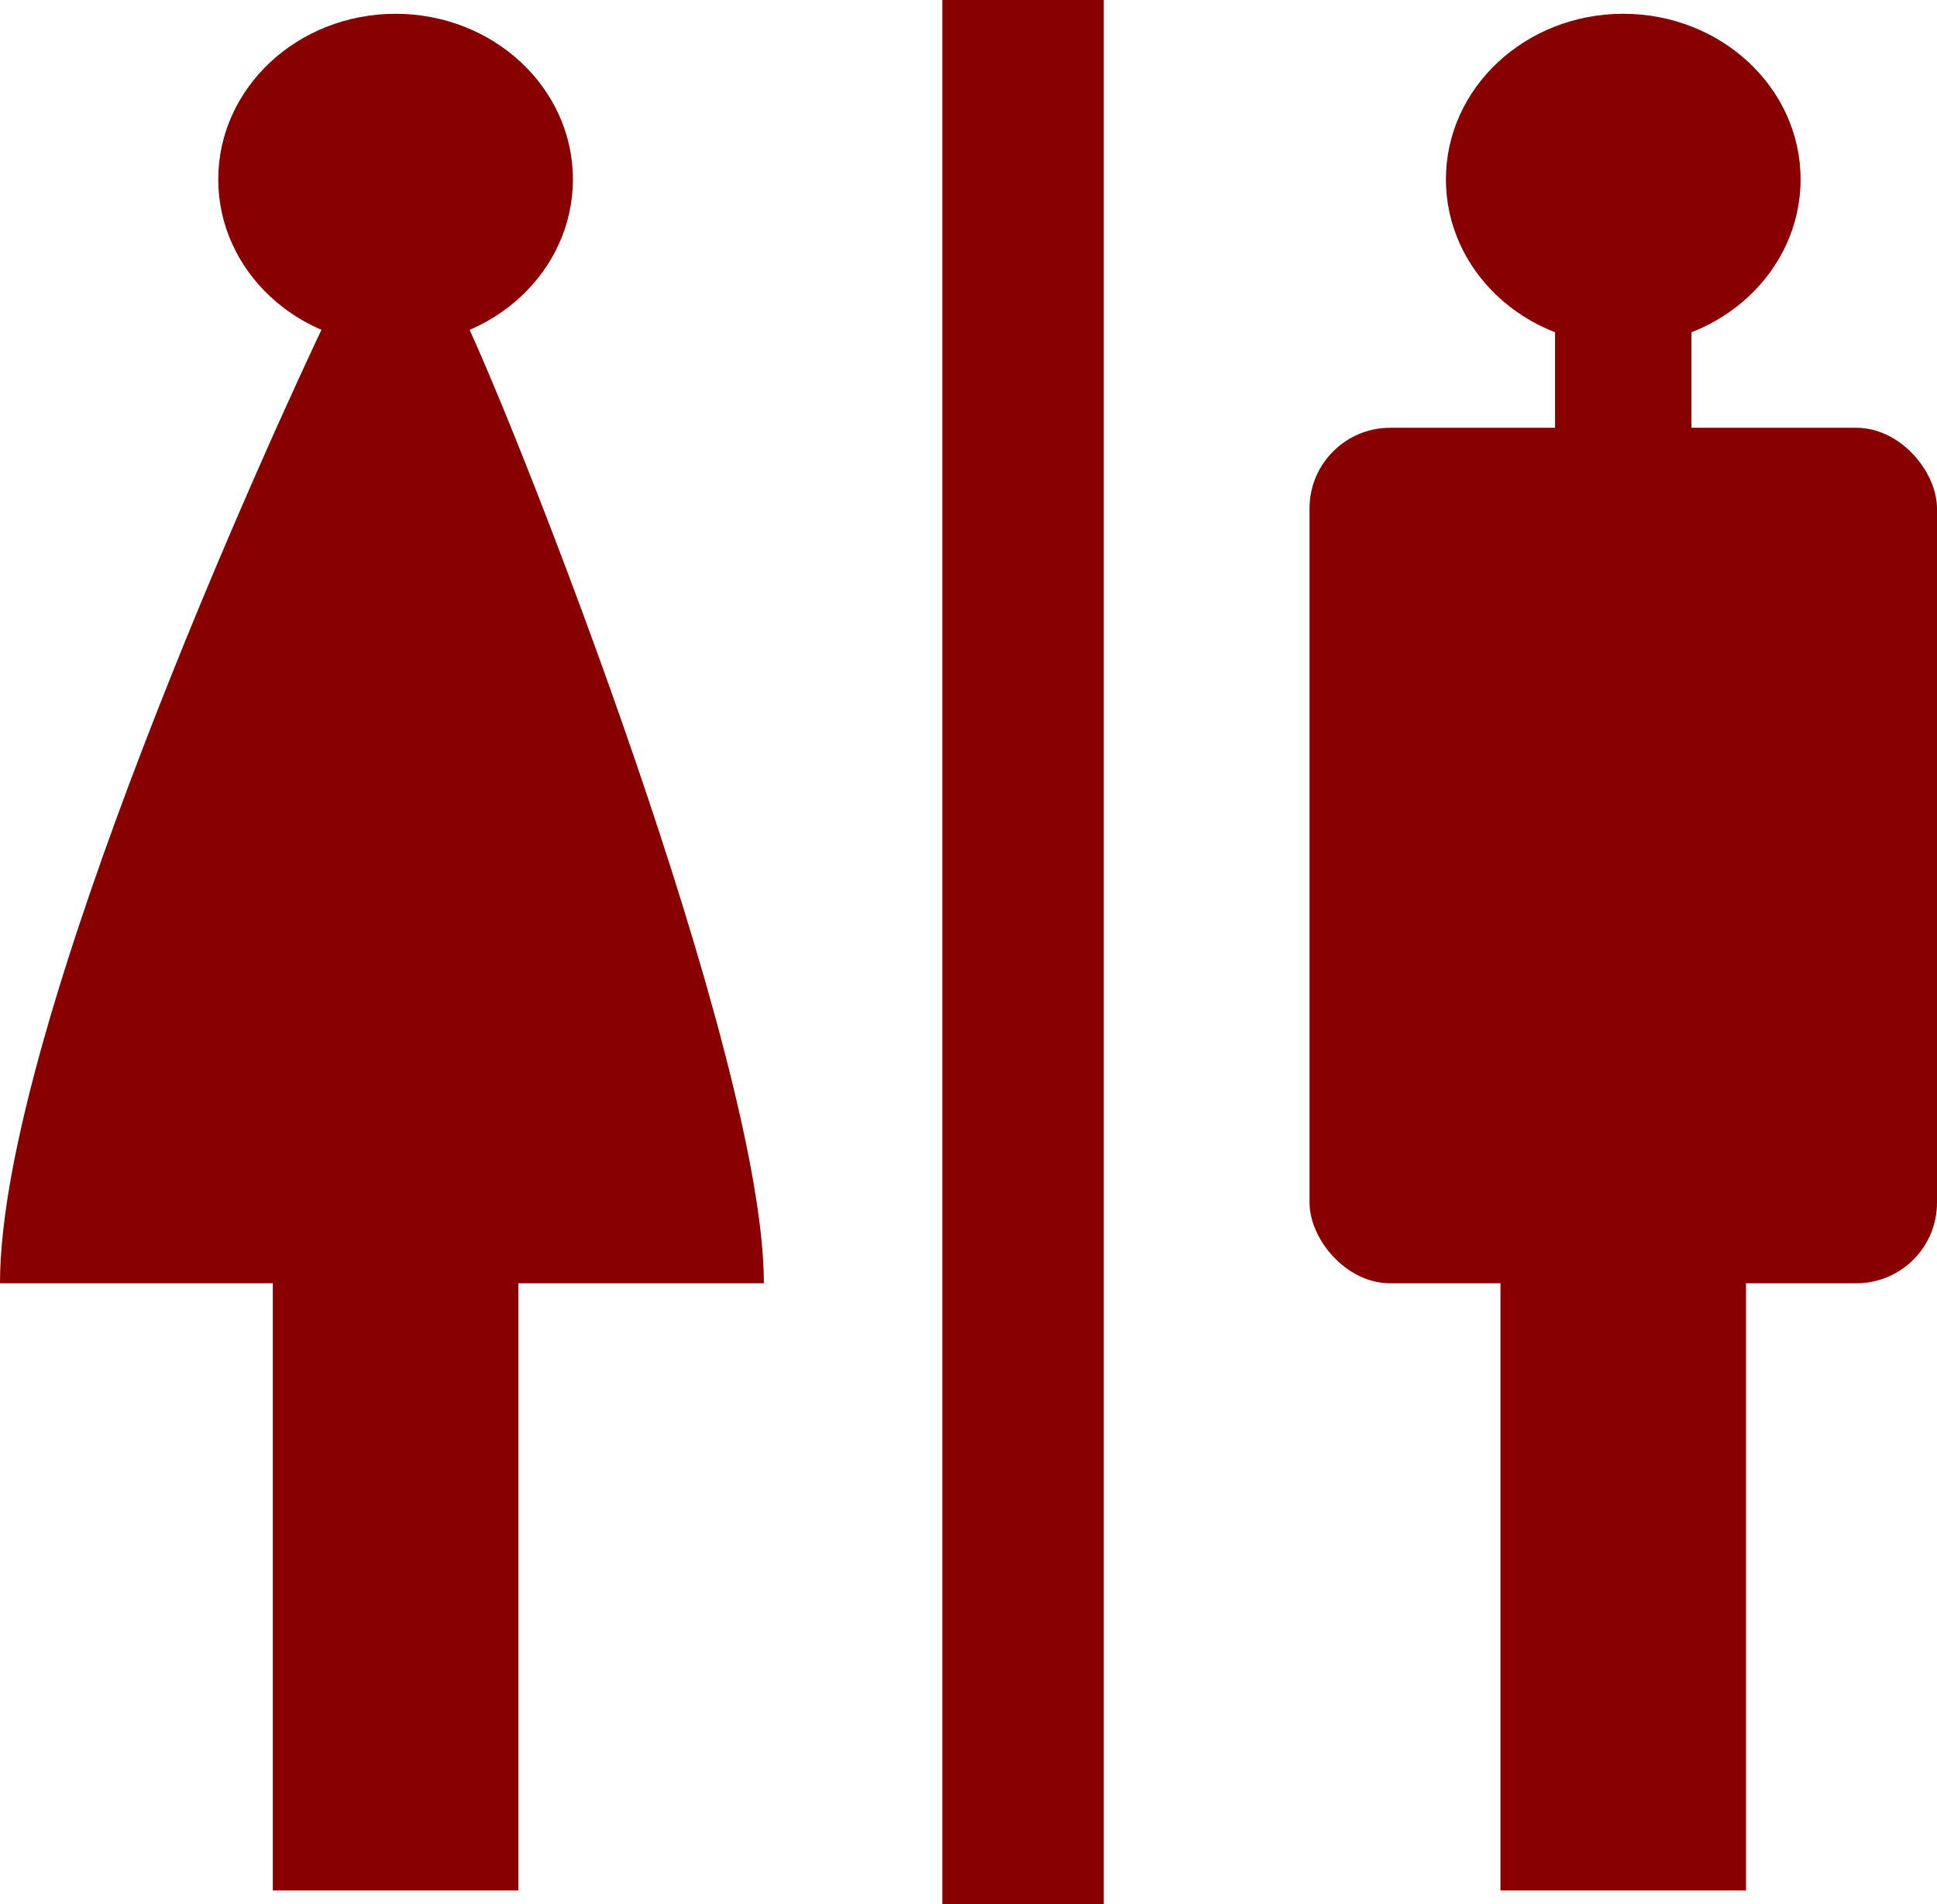 <svg xmlns="http://www.w3.org/2000/svg" viewBox="0 0 84 82.6">
	<defs>
		<style>.a{fill:none;stroke:#800;stroke-linejoin:round;stroke-width:7px;}.b{fill:#800;}</style>
	</defs>
	<line class="a" x1="44.366" x2="44.366" y2="82.6"/>
	<ellipse class="b" cx="17.155" cy="7.781" rx="7.69" ry="7.183"/>
	<ellipse class="b" cx="70.394" cy="7.781" rx="7.69" ry="7.183"/>
	<path class="b" d="M7,64.565H40.127c0-9.858-10.648-36.969-13.014-41.898H21.197C18.831,27.596,7,53.474,7,64.565Z" transform="translate(-7 -8.9)"/>
	<rect class="b" x="11.831" y="54.468" width="10.648" height="27.533"/>
	<rect class="b" x="65.07" y="54.468" width="10.648" height="27.533"/>
	<rect class="b" x="56.789" y="18.555" width="27.211" height="37.11" rx="3.5"/>
	<rect class="b" x="67.437" y="13.767" width="5.915" height="5.986"/>
</svg>